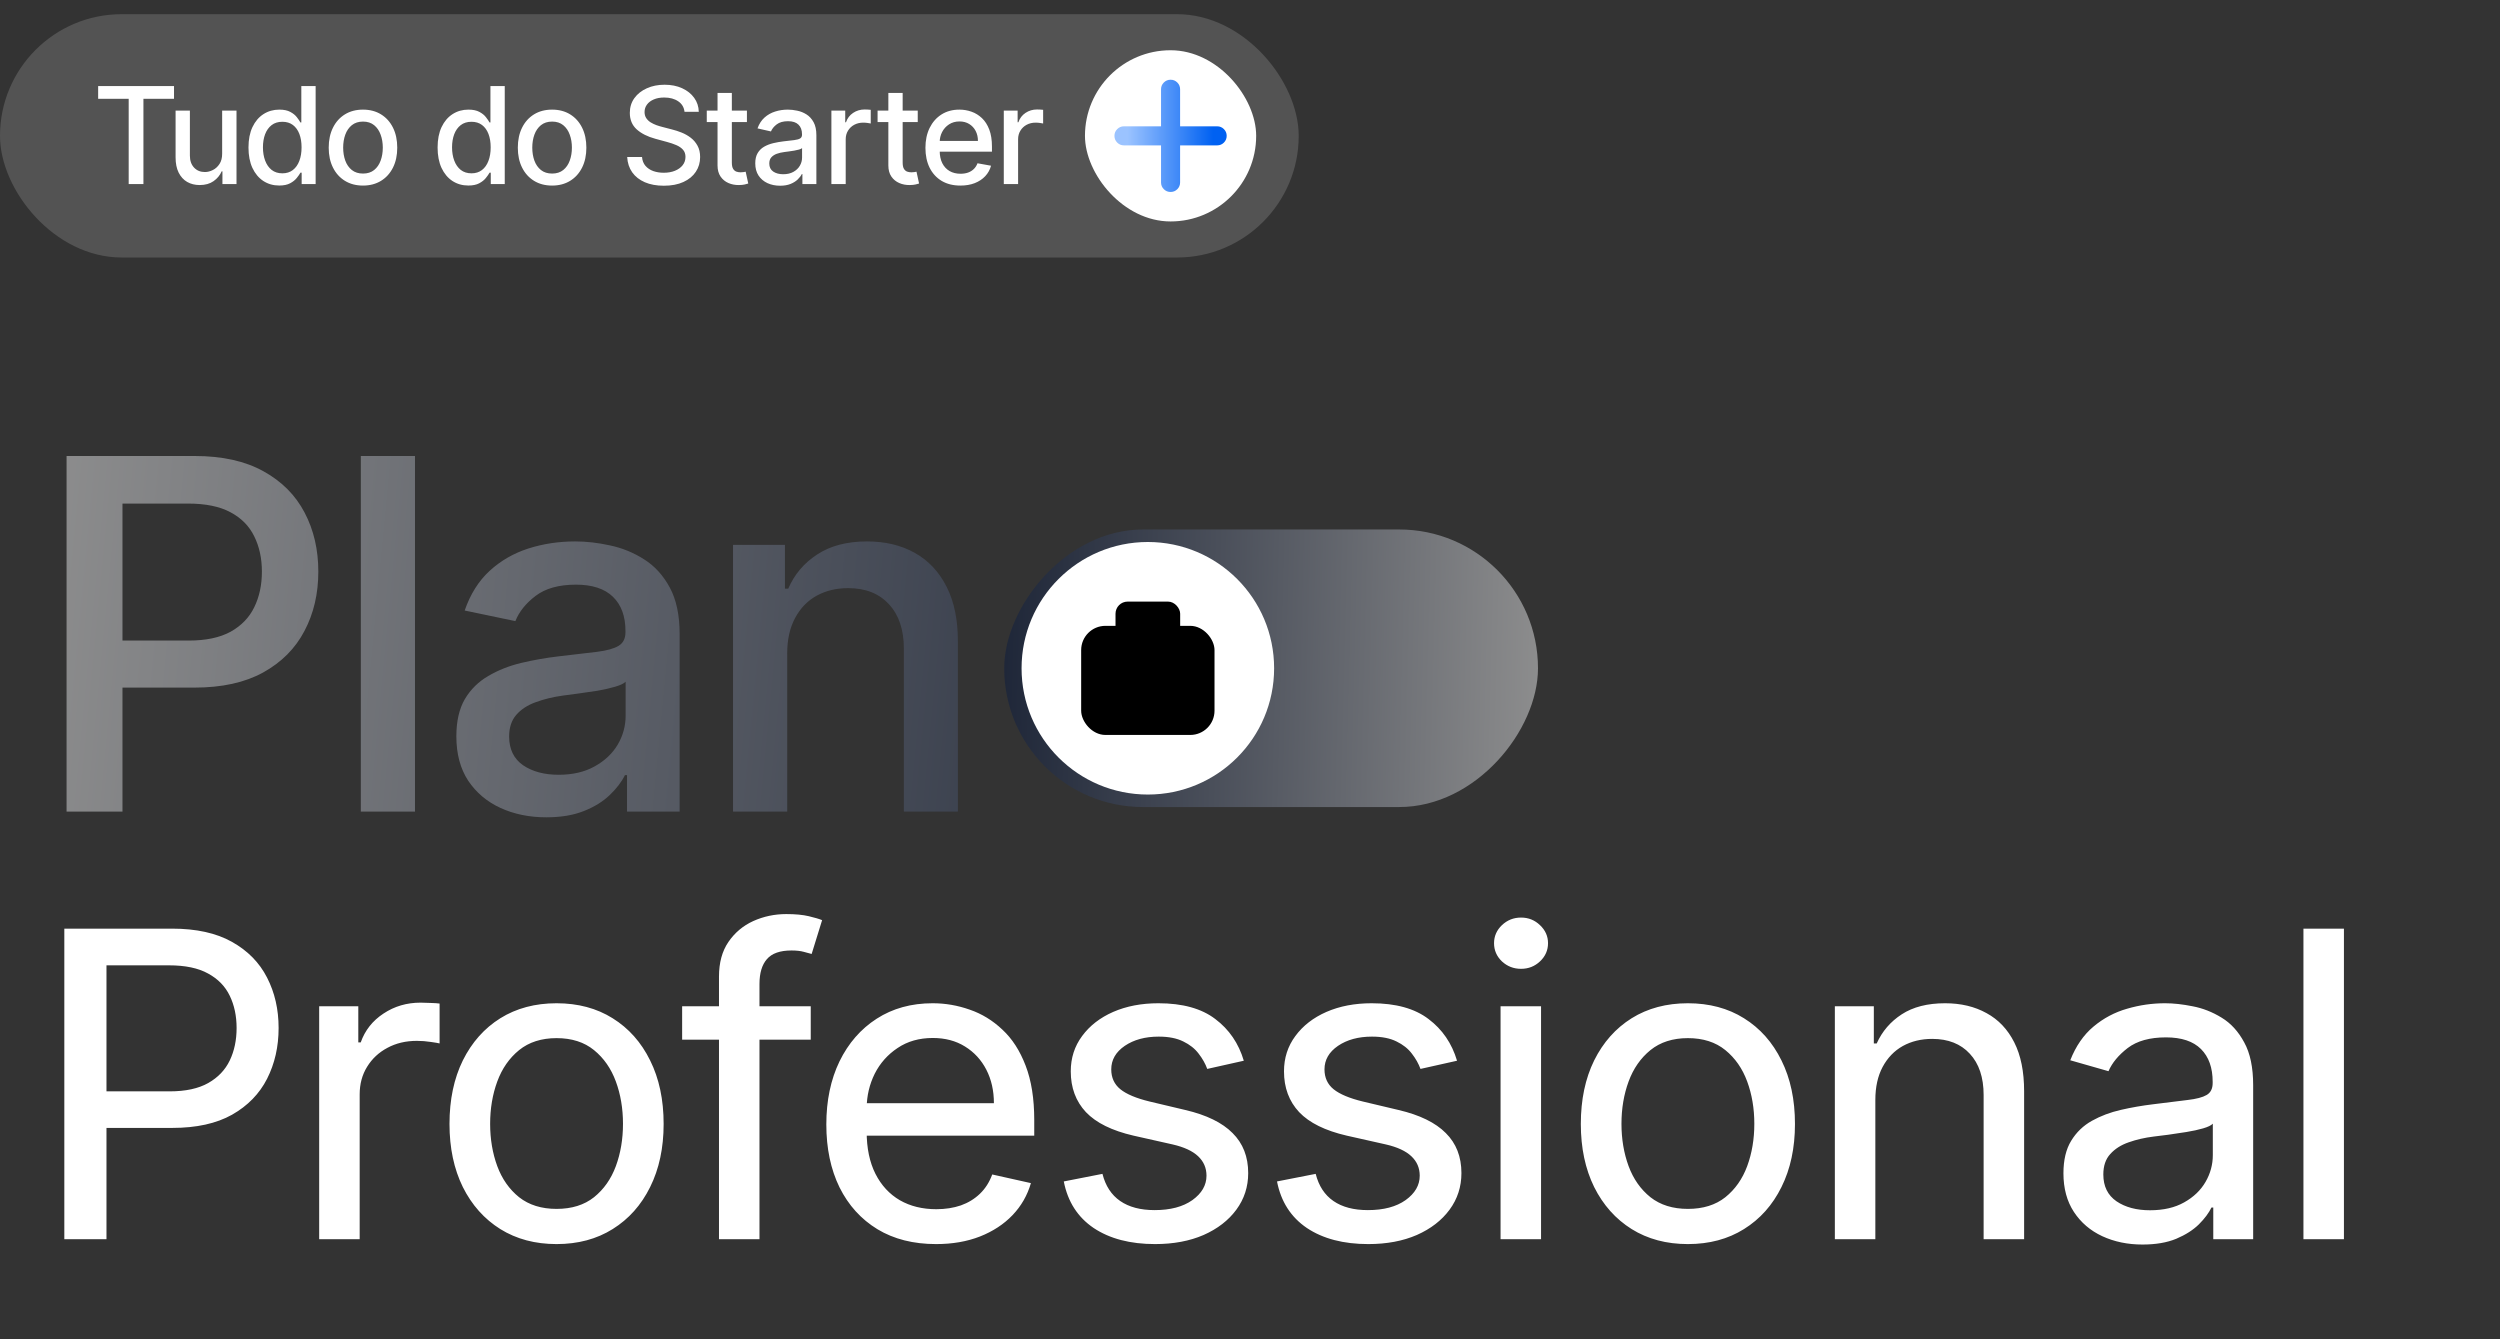<svg width="881" height="472" viewBox="0 0 881 472" fill="none" xmlns="http://www.w3.org/2000/svg">
<rect x="0" y="0" width="881" height="472" fill="#333333" stroke="none"/>
<g clip-path="url(#clip0_880_1830)">
<rect width="188.101" height="97.812" rx="48.906" transform="matrix(-1 0 0 1 541.988 186.589)" fill="url(#paint0_linear_880_1830)"/>
<circle cx="404.5" cy="235.5" r="44.5" fill="white"/>
<rect x="381.002" y="220.548" width="46.992" height="38.448" rx="8.544" fill="black"/>
<rect x="393.107" y="212.004" width="22.784" height="14.24" rx="4.272" fill="black"/>
<path d="M23.46 286V160.695H68.615C78.323 160.695 86.399 162.489 92.844 166.079C99.288 169.627 104.122 174.481 107.344 180.641C110.567 186.759 112.178 193.693 112.178 201.443C112.178 209.234 110.546 216.209 107.283 222.368C104.061 228.528 99.207 233.402 92.721 236.991C86.276 240.54 78.2 242.314 68.492 242.314H37.717V225.733H66.534C72.571 225.733 77.486 224.693 81.28 222.613C85.073 220.492 87.847 217.616 89.601 213.986C91.395 210.315 92.293 206.134 92.293 201.443C92.293 196.793 91.395 192.653 89.601 189.023C87.847 185.393 85.053 182.558 81.219 180.518C77.425 178.479 72.449 177.459 66.29 177.459H43.162V286H23.46ZM146.243 160.695V286H127.154V160.695H146.243ZM192.515 288.019C186.56 288.019 181.176 286.918 176.363 284.715C171.59 282.512 167.797 279.311 164.982 275.109C162.209 270.867 160.822 265.666 160.822 259.507C160.822 254.164 161.821 249.779 163.82 246.353C165.859 242.926 168.613 240.214 172.08 238.215C175.547 236.176 179.401 234.646 183.644 233.626C187.926 232.606 192.311 231.831 196.798 231.301C202.386 230.649 206.914 230.118 210.381 229.71C213.889 229.262 216.438 228.548 218.029 227.569C219.62 226.59 220.415 224.999 220.415 222.797V222.368C220.415 217.188 218.947 213.17 216.01 210.315C213.073 207.46 208.729 206.032 202.978 206.032C196.941 206.032 192.189 207.358 188.722 210.009C185.296 212.62 182.93 215.577 181.624 218.881L163.759 215.149C165.717 209.438 168.633 204.788 172.508 201.199C176.424 197.609 180.972 194.978 186.152 193.306C191.373 191.633 196.9 190.797 202.733 190.797C206.649 190.797 210.728 191.266 214.97 192.204C219.253 193.102 223.25 194.733 226.962 197.099C230.674 199.424 233.692 202.728 236.017 207.011C238.342 211.294 239.505 216.78 239.505 223.47V286H220.966V273.151H220.232C219.049 275.558 217.254 277.903 214.848 280.187C212.482 282.472 209.443 284.348 205.731 285.816C202.06 287.285 197.655 288.019 192.515 288.019ZM196.859 273.029C201.795 273.029 206.017 272.05 209.525 270.092C213.073 268.134 215.786 265.585 217.662 262.444C219.538 259.262 220.476 255.836 220.476 252.165V240.234C219.824 240.887 218.58 241.478 216.744 242.008C214.95 242.539 212.89 243.008 210.565 243.416C208.28 243.783 206.037 244.109 203.834 244.395C201.632 244.68 199.796 244.925 198.328 245.129C194.82 245.618 191.638 246.393 188.783 247.454C185.928 248.474 183.644 249.962 181.93 251.92C180.258 253.837 179.422 256.387 179.422 259.568C179.422 264.014 181.053 267.38 184.317 269.664C187.621 271.907 191.801 273.029 196.859 273.029ZM277.41 230.322V286H258.32V192.021H276.614V207.439H277.777C279.939 202.422 283.345 198.404 287.995 195.386C292.645 192.327 298.498 190.797 305.555 190.797C311.958 190.797 317.567 192.143 322.38 194.835C327.193 197.527 330.926 201.504 333.577 206.766C336.269 212.028 337.595 218.514 337.554 226.223V286H318.526V228.67C318.526 221.94 316.772 216.699 313.264 212.946C309.797 209.153 305.004 207.256 298.885 207.256C294.725 207.256 291.013 208.153 287.75 209.948C284.527 211.743 281.999 214.374 280.163 217.841C278.327 221.267 277.41 225.428 277.41 230.322Z" fill="url(#paint1_linear_880_1830)"/>
<path d="M22.666 436.704V327.252H60.611C69.162 327.252 76.199 328.802 81.721 331.901C87.279 335.001 91.412 339.205 94.12 344.514C96.828 349.787 98.182 355.702 98.182 362.257C98.182 368.849 96.828 374.817 94.12 380.161C91.412 385.47 87.297 389.692 81.775 392.827C76.252 395.927 69.233 397.477 60.718 397.477H34.05V384.597H59.756C65.385 384.597 69.928 383.617 73.384 381.657C76.84 379.698 79.37 377.043 80.973 373.694C82.576 370.345 83.378 366.533 83.378 362.257C83.378 358.017 82.576 354.241 80.973 350.927C79.37 347.578 76.822 344.959 73.331 343.071C69.874 341.147 65.278 340.185 59.542 340.185H37.523V436.704H22.666ZM112.479 436.704V354.615H126.267V367.334H127.123C128.619 363.095 131.291 359.71 135.139 357.18C138.987 354.615 143.352 353.332 148.233 353.332C149.195 353.332 150.353 353.368 151.707 353.439C153.096 353.475 154.165 353.546 154.913 353.653V367.709C154.379 367.566 153.328 367.388 151.76 367.174C150.192 366.925 148.571 366.8 146.897 366.8C143.013 366.8 139.557 367.619 136.529 369.258C133.5 370.862 131.113 373.089 129.367 375.939C127.621 378.754 126.748 381.996 126.748 385.666V436.704H112.479ZM196.133 438.414C188.579 438.414 181.97 436.651 176.305 433.123C170.676 429.596 166.275 424.661 163.104 418.32C159.969 411.942 158.401 404.531 158.401 396.087C158.401 387.536 159.969 380.072 163.104 373.694C166.275 367.317 170.676 362.364 176.305 358.837C181.97 355.31 188.579 353.546 196.133 353.546C203.686 353.546 210.277 355.31 215.907 358.837C221.572 362.364 225.972 367.317 229.107 373.694C232.278 380.072 233.864 387.536 233.864 396.087C233.864 404.531 232.278 411.942 229.107 418.32C225.972 424.661 221.572 429.596 215.907 433.123C210.277 436.651 203.686 438.414 196.133 438.414ZM196.133 426.015C201.477 426.015 205.877 424.644 209.333 421.9C212.789 419.121 215.354 415.469 217.029 410.944C218.703 406.384 219.541 401.414 219.541 396.034C219.541 390.654 218.703 385.683 217.029 381.123C215.354 376.562 212.789 372.875 209.333 370.06C205.877 367.245 201.477 365.838 196.133 365.838C190.824 365.838 186.424 367.245 182.932 370.06C179.476 372.875 176.911 376.562 175.236 381.123C173.562 385.683 172.724 390.654 172.724 396.034C172.724 401.414 173.562 406.384 175.236 410.944C176.911 415.469 179.476 419.121 182.932 421.9C186.424 424.644 190.824 426.015 196.133 426.015ZM285.705 354.615V366.372H240.385V354.615H285.705ZM253.372 436.704V344.14C253.372 339.259 254.476 335.197 256.685 331.955C258.93 328.677 261.851 326.219 265.45 324.58C269.084 322.941 272.968 322.121 277.101 322.121C280.271 322.121 282.908 322.371 285.01 322.869C287.112 323.368 288.68 323.831 289.713 324.259L286.026 336.177C285.349 335.963 284.422 335.714 283.247 335.429C282.106 335.108 280.663 334.948 278.918 334.948C274.892 334.948 272.006 335.963 270.26 337.994C268.514 339.989 267.641 342.911 267.641 346.759V436.704H253.372ZM329.89 438.414C321.874 438.414 314.98 436.668 309.208 433.177C303.436 429.65 298.982 424.733 295.847 418.426C292.747 412.084 291.197 404.691 291.197 396.247C291.197 387.839 292.747 380.428 295.847 374.015C298.982 367.602 303.347 362.596 308.941 358.997C314.57 355.363 321.143 353.546 328.661 353.546C333.115 353.546 337.462 354.294 341.701 355.791C345.977 357.251 349.825 359.603 353.245 362.845C356.701 366.052 359.427 370.274 361.422 375.511C363.453 380.749 364.468 387.144 364.468 394.698V400.202H300.229V388.765H350.252C350.252 384.347 349.362 380.41 347.58 376.954C345.799 373.498 343.287 370.773 340.045 368.777C336.838 366.782 333.061 365.785 328.715 365.785C323.94 365.785 319.807 366.96 316.316 369.312C312.824 371.628 310.134 374.656 308.246 378.397C306.393 382.138 305.449 386.164 305.413 390.475V398.759C305.413 404.602 306.447 409.573 308.513 413.67C310.579 417.732 313.448 420.831 317.117 422.969C320.787 425.071 325.063 426.122 329.944 426.122C333.115 426.122 336.001 425.677 338.602 424.786C341.203 423.86 343.447 422.488 345.336 420.671C347.224 418.854 348.667 416.592 349.664 413.884L363.293 416.93C362.046 421.241 359.89 425 356.826 428.207C353.762 431.413 349.932 433.925 345.336 435.742C340.775 437.524 335.627 438.414 329.89 438.414ZM438.315 373.801L425.435 376.687C424.758 374.834 423.743 373.035 422.389 371.289C421.071 369.543 419.271 368.118 416.991 367.014C414.711 365.874 411.825 365.304 408.333 365.304C403.559 365.304 399.568 366.39 396.362 368.564C393.191 370.737 391.605 373.498 391.605 376.847C391.605 379.769 392.674 382.103 394.812 383.848C396.985 385.594 400.424 387.037 405.127 388.177L417.739 391.17C425.186 392.916 430.726 395.624 434.36 399.294C438.03 402.928 439.865 407.631 439.865 413.403C439.865 418.213 438.475 422.506 435.696 426.283C432.917 430.059 429.069 433.034 424.152 435.208C419.236 437.345 413.535 438.414 407.051 438.414C398.286 438.414 391.071 436.526 385.406 432.749C379.777 428.937 376.267 423.468 374.878 416.342L388.506 413.67C389.575 417.91 391.659 421.099 394.759 423.236C397.858 425.374 401.902 426.443 406.89 426.443C412.448 426.443 416.884 425.267 420.198 422.916C423.511 420.529 425.168 417.66 425.168 414.311C425.168 411.603 424.188 409.323 422.228 407.471C420.269 405.618 417.276 404.228 413.25 403.302L399.462 400.202C391.873 398.456 386.279 395.695 382.68 391.918C379.117 388.106 377.336 383.314 377.336 377.542C377.336 372.839 378.672 368.688 381.344 365.09C384.016 361.456 387.668 358.623 392.3 356.592C396.968 354.561 402.276 353.546 408.226 353.546C416.742 353.546 423.422 355.399 428.268 359.104C433.149 362.774 436.498 367.673 438.315 373.801ZM513.458 373.801L500.578 376.687C499.901 374.834 498.885 373.035 497.531 371.289C496.213 369.543 494.414 368.118 492.134 367.014C489.853 365.874 486.967 365.304 483.476 365.304C478.702 365.304 474.711 366.39 471.504 368.564C468.333 370.737 466.748 373.498 466.748 376.847C466.748 379.769 467.817 382.103 469.955 383.848C472.128 385.594 475.566 387.037 480.269 388.177L492.882 391.17C500.328 392.916 505.869 395.624 509.503 399.294C513.173 402.928 515.007 407.631 515.007 413.403C515.007 418.213 513.618 422.506 510.839 426.283C508.06 430.059 504.212 433.034 499.295 435.208C494.378 437.345 488.678 438.414 482.193 438.414C473.428 438.414 466.214 436.526 460.549 432.749C454.919 428.937 451.41 423.468 450.02 416.342L463.648 413.67C464.717 417.91 466.801 421.099 469.901 423.236C473.001 425.374 477.045 426.443 482.033 426.443C487.591 426.443 492.027 425.267 495.34 422.916C498.654 420.529 500.311 417.66 500.311 414.311C500.311 411.603 499.331 409.323 497.371 407.471C495.412 405.618 492.419 404.228 488.393 403.302L474.604 400.202C467.015 398.456 461.421 395.695 457.823 391.918C454.26 388.106 452.479 383.314 452.479 377.542C452.479 372.839 453.815 368.688 456.487 365.09C459.159 361.456 462.811 358.623 467.443 356.592C472.11 354.561 477.419 353.546 483.369 353.546C491.884 353.546 498.565 355.399 503.41 359.104C508.291 362.774 511.641 367.673 513.458 373.801ZM528.797 436.704V354.615H543.066V436.704H528.797ZM536.012 341.414C533.411 341.414 531.166 340.541 529.278 338.796C527.425 337.014 526.499 334.876 526.499 332.382C526.499 329.924 527.425 327.804 529.278 326.023C531.166 324.241 533.411 323.35 536.012 323.35C538.613 323.35 540.84 324.241 542.692 326.023C544.581 327.804 545.525 329.924 545.525 332.382C545.525 334.876 544.581 337.014 542.692 338.796C540.84 340.541 538.613 341.414 536.012 341.414ZM594.814 438.414C587.261 438.414 580.652 436.651 574.987 433.123C569.357 429.596 564.957 424.661 561.786 418.32C558.651 411.942 557.083 404.531 557.083 396.087C557.083 387.536 558.651 380.072 561.786 373.694C564.957 367.317 569.357 362.364 574.987 358.837C580.652 355.31 587.261 353.546 594.814 353.546C602.367 353.546 608.959 355.31 614.588 358.837C620.253 362.364 624.653 367.317 627.789 373.694C630.96 380.072 632.545 387.536 632.545 396.087C632.545 404.531 630.96 411.942 627.789 418.32C624.653 424.661 620.253 429.596 614.588 433.123C608.959 436.651 602.367 438.414 594.814 438.414ZM594.814 426.015C600.158 426.015 604.559 424.644 608.015 421.9C611.471 419.121 614.036 415.469 615.711 410.944C617.385 406.384 618.222 401.414 618.222 396.034C618.222 390.654 617.385 385.683 615.711 381.123C614.036 376.562 611.471 372.875 608.015 370.06C604.559 367.245 600.158 365.838 594.814 365.838C589.505 365.838 585.105 367.245 581.614 370.06C578.158 372.875 575.592 376.562 573.918 381.123C572.243 385.683 571.406 390.654 571.406 396.034C571.406 401.414 572.243 406.384 573.918 410.944C575.592 415.469 578.158 419.121 581.614 421.9C585.105 424.644 589.505 426.015 594.814 426.015ZM660.871 387.643V436.704H646.602V354.615H660.337V367.709H661.352C663.276 363.433 666.216 360.013 670.171 357.447C674.161 354.846 679.256 353.546 685.455 353.546C691.013 353.546 695.877 354.704 700.045 357.02C704.25 359.3 707.51 362.738 709.826 367.334C712.141 371.895 713.299 377.631 713.299 384.543V436.704H699.03V385.879C699.03 379.68 697.409 374.834 694.167 371.343C690.96 367.851 686.542 366.105 680.913 366.105C677.029 366.105 673.573 366.943 670.545 368.617C667.552 370.292 665.182 372.75 663.437 375.992C661.726 379.199 660.871 383.082 660.871 387.643ZM755 438.575C749.798 438.575 745.077 437.595 740.837 435.635C736.633 433.676 733.302 430.825 730.843 427.084C728.385 423.343 727.156 418.801 727.156 413.456C727.156 408.789 728.064 404.976 729.881 402.019C731.698 399.026 734.139 396.675 737.203 394.965C740.267 393.255 743.67 391.972 747.411 391.117C751.152 390.262 754.946 389.603 758.794 389.139C763.747 388.498 767.773 387.999 770.873 387.643C773.972 387.287 776.217 386.699 777.606 385.879C779.032 385.06 779.744 383.653 779.744 381.657V381.23C779.744 376.277 778.372 372.429 775.629 369.686C772.886 366.943 768.77 365.571 763.284 365.571C757.583 365.571 753.094 366.818 749.816 369.312C746.574 371.806 744.311 374.531 743.028 377.489L729.561 373.641C731.52 368.653 734.246 364.698 737.738 361.776C741.265 358.819 745.22 356.717 749.602 355.47C753.984 354.187 758.438 353.546 762.963 353.546C765.92 353.546 769.162 353.902 772.69 354.615C776.253 355.292 779.655 356.628 782.897 358.623C786.14 360.583 788.794 363.486 790.86 367.334C792.963 371.147 794.014 376.17 794.014 382.405V436.704H779.958V425.534H779.317C778.39 427.458 776.912 429.436 774.881 431.467C772.85 433.462 770.196 435.154 766.918 436.544C763.64 437.898 759.667 438.575 755 438.575ZM757.672 426.496C762.411 426.496 766.419 425.57 769.697 423.717C773.01 421.865 775.522 419.46 777.232 416.502C778.943 413.545 779.798 410.392 779.798 407.043V395.98C779.228 396.586 778.087 397.138 776.377 397.637C774.667 398.136 772.707 398.563 770.498 398.92C768.325 399.276 766.187 399.596 764.085 399.882C762.019 400.131 760.309 400.345 758.955 400.523C755.784 400.915 752.844 401.592 750.136 402.554C747.464 403.48 745.309 404.852 743.67 406.669C742.031 408.45 741.211 410.855 741.211 413.884C741.211 418.052 742.761 421.205 745.861 423.343C748.961 425.445 752.898 426.496 757.672 426.496ZM826.001 327.252V436.704H811.731V327.252H826.001Z" fill="white"/>
<rect y="5" width="457.663" height="85.747" rx="42.874" fill="white" fill-opacity="0.16"/>
<path d="M34.589 34.819V30.332H61.322V34.819H50.545V64.874H45.35V34.819H34.589ZM78.285 54.13V38.968H83.345V64.874H78.386V60.388H78.117C77.521 61.771 76.565 62.923 75.249 63.845C73.945 64.756 72.32 65.211 70.375 65.211C68.711 65.211 67.238 64.846 65.956 64.115C64.686 63.373 63.685 62.277 62.954 60.826C62.234 59.376 61.875 57.582 61.875 55.446V38.968H66.918V54.839C66.918 56.604 67.407 58.01 68.385 59.055C69.363 60.101 70.634 60.624 72.197 60.624C73.141 60.624 74.08 60.388 75.013 59.915C75.958 59.443 76.739 58.729 77.358 57.773C77.987 56.818 78.296 55.603 78.285 54.13ZM98.394 65.38C96.303 65.38 94.436 64.846 92.795 63.778C91.164 62.698 89.882 61.163 88.949 59.173C88.027 57.172 87.566 54.771 87.566 51.972C87.566 49.172 88.033 46.777 88.966 44.787C89.91 42.797 91.204 41.273 92.845 40.216C94.487 39.159 96.348 38.631 98.428 38.631C100.036 38.631 101.329 38.9 102.307 39.44C103.296 39.969 104.061 40.587 104.601 41.295C105.152 42.004 105.579 42.628 105.883 43.167H106.186V30.332H111.229V64.874H106.304V60.843H105.883C105.579 61.394 105.14 62.024 104.567 62.732C104.005 63.44 103.229 64.059 102.24 64.587C101.25 65.116 99.968 65.38 98.394 65.38ZM99.507 61.079C100.958 61.079 102.183 60.697 103.184 59.932C104.196 59.157 104.961 58.083 105.478 56.711C106.006 55.339 106.27 53.742 106.27 51.921C106.27 50.122 106.012 48.548 105.495 47.199C104.977 45.849 104.218 44.798 103.218 44.044C102.217 43.291 100.98 42.914 99.507 42.914C97.989 42.914 96.724 43.308 95.712 44.095C94.7 44.882 93.936 45.956 93.419 47.316C92.913 48.677 92.66 50.212 92.66 51.921C92.66 53.653 92.918 55.21 93.436 56.593C93.953 57.976 94.717 59.072 95.729 59.882C96.752 60.68 98.012 61.079 99.507 61.079ZM127.914 65.397C125.485 65.397 123.366 64.84 121.556 63.727C119.745 62.614 118.34 61.057 117.339 59.055C116.338 57.054 115.838 54.715 115.838 52.039C115.838 49.352 116.338 47.002 117.339 44.989C118.34 42.976 119.745 41.413 121.556 40.3C123.366 39.187 125.485 38.631 127.914 38.631C130.343 38.631 132.462 39.187 134.273 40.3C136.083 41.413 137.488 42.976 138.489 44.989C139.49 47.002 139.99 49.352 139.99 52.039C139.99 54.715 139.49 57.054 138.489 59.055C137.488 61.057 136.083 62.614 134.273 63.727C132.462 64.84 130.343 65.397 127.914 65.397ZM127.931 61.163C129.505 61.163 130.809 60.748 131.844 59.915C132.878 59.083 133.643 57.976 134.138 56.593C134.644 55.21 134.897 53.686 134.897 52.022C134.897 50.369 134.644 48.851 134.138 47.468C133.643 46.074 132.878 44.955 131.844 44.112C130.809 43.269 129.505 42.847 127.931 42.847C126.346 42.847 125.03 43.269 123.984 44.112C122.95 44.955 122.18 46.074 121.674 47.468C121.179 48.851 120.932 50.369 120.932 52.022C120.932 53.686 121.179 55.21 121.674 56.593C122.18 57.976 122.95 59.083 123.984 59.915C125.03 60.748 126.346 61.163 127.931 61.163ZM165.037 65.38C162.945 65.38 161.079 64.846 159.437 63.778C157.807 62.698 156.525 61.163 155.592 59.173C154.67 57.172 154.209 54.771 154.209 51.972C154.209 49.172 154.675 46.777 155.609 44.787C156.553 42.797 157.846 41.273 159.488 40.216C161.129 39.159 162.99 38.631 165.071 38.631C166.678 38.631 167.971 38.9 168.95 39.44C169.939 39.969 170.704 40.587 171.243 41.295C171.794 42.004 172.222 42.628 172.525 43.167H172.829V30.332H177.872V64.874H172.947V60.843H172.525C172.222 61.394 171.783 62.024 171.21 62.732C170.648 63.44 169.872 64.059 168.882 64.587C167.893 65.116 166.611 65.38 165.037 65.38ZM166.15 61.079C167.6 61.079 168.826 60.697 169.827 59.932C170.839 59.157 171.603 58.083 172.12 56.711C172.649 55.339 172.913 53.742 172.913 51.921C172.913 50.122 172.655 48.548 172.137 47.199C171.62 45.849 170.861 44.798 169.86 44.044C168.86 43.291 167.623 42.914 166.15 42.914C164.632 42.914 163.367 43.308 162.355 44.095C161.343 44.882 160.579 45.956 160.061 47.316C159.555 48.677 159.302 50.212 159.302 51.921C159.302 53.653 159.561 55.21 160.078 56.593C160.595 57.976 161.36 59.072 162.372 59.882C163.395 60.68 164.654 61.079 166.15 61.079ZM194.557 65.397C192.128 65.397 190.009 64.84 188.198 63.727C186.388 62.614 184.983 61.057 183.982 59.055C182.981 57.054 182.481 54.715 182.481 52.039C182.481 49.352 182.981 47.002 183.982 44.989C184.983 42.976 186.388 41.413 188.198 40.3C190.009 39.187 192.128 38.631 194.557 38.631C196.985 38.631 199.105 39.187 200.915 40.3C202.726 41.413 204.131 42.976 205.132 44.989C206.132 47.002 206.633 49.352 206.633 52.039C206.633 54.715 206.132 57.054 205.132 59.055C204.131 61.057 202.726 62.614 200.915 63.727C199.105 64.84 196.985 65.397 194.557 65.397ZM194.574 61.163C196.148 61.163 197.452 60.748 198.487 59.915C199.521 59.083 200.286 57.976 200.78 56.593C201.286 55.21 201.539 53.686 201.539 52.022C201.539 50.369 201.286 48.851 200.78 47.468C200.286 46.074 199.521 44.955 198.487 44.112C197.452 43.269 196.148 42.847 194.574 42.847C192.988 42.847 191.673 43.269 190.627 44.112C189.593 44.955 188.822 46.074 188.316 47.468C187.822 48.851 187.574 50.369 187.574 52.022C187.574 53.686 187.822 55.21 188.316 56.593C188.822 57.976 189.593 59.083 190.627 59.915C191.673 60.748 192.988 61.163 194.574 61.163ZM241.226 39.406C241.046 37.81 240.304 36.573 238.999 35.696C237.695 34.808 236.053 34.364 234.074 34.364C232.658 34.364 231.432 34.588 230.398 35.038C229.363 35.477 228.559 36.084 227.986 36.86C227.424 37.624 227.143 38.496 227.143 39.474C227.143 40.295 227.334 41.003 227.716 41.599C228.11 42.195 228.621 42.695 229.251 43.1C229.892 43.494 230.578 43.825 231.308 44.095C232.039 44.354 232.742 44.567 233.417 44.736L236.79 45.613C237.892 45.883 239.022 46.248 240.18 46.709C241.338 47.17 242.412 47.778 243.401 48.531C244.391 49.284 245.189 50.218 245.796 51.331C246.415 52.444 246.724 53.776 246.724 55.328C246.724 57.284 246.218 59.022 245.206 60.539C244.205 62.057 242.749 63.255 240.838 64.132C238.937 65.009 236.638 65.448 233.94 65.448C231.353 65.448 229.116 65.037 227.227 64.216C225.338 63.395 223.859 62.232 222.791 60.725C221.723 59.207 221.133 57.408 221.02 55.328H226.249C226.35 56.576 226.755 57.616 227.463 58.448C228.183 59.269 229.099 59.882 230.212 60.286C231.337 60.68 232.568 60.877 233.906 60.877C235.379 60.877 236.689 60.646 237.836 60.185C238.994 59.713 239.904 59.061 240.568 58.229C241.231 57.386 241.563 56.402 241.563 55.277C241.563 54.254 241.271 53.416 240.686 52.764C240.112 52.112 239.331 51.572 238.342 51.145C237.363 50.718 236.256 50.341 235.019 50.015L230.937 48.902C228.171 48.149 225.979 47.041 224.36 45.579C222.752 44.118 221.948 42.184 221.948 39.778C221.948 37.787 222.488 36.05 223.567 34.566C224.646 33.082 226.108 31.929 227.952 31.108C229.796 30.276 231.876 29.86 234.193 29.86C236.531 29.86 238.595 30.271 240.382 31.091C242.181 31.912 243.598 33.042 244.633 34.481C245.667 35.91 246.207 37.551 246.252 39.406H241.226ZM263.215 38.968V43.016H249.064V38.968H263.215ZM252.859 32.761H257.902V57.267C257.902 58.246 258.048 58.982 258.341 59.477C258.633 59.96 259.01 60.292 259.471 60.472C259.943 60.641 260.455 60.725 261.006 60.725C261.41 60.725 261.765 60.697 262.068 60.641C262.372 60.584 262.608 60.539 262.776 60.506L263.687 64.672C263.395 64.784 262.979 64.897 262.439 65.009C261.899 65.133 261.225 65.2 260.415 65.211C259.088 65.234 257.852 64.998 256.705 64.503C255.558 64.008 254.63 63.244 253.922 62.209C253.213 61.175 252.859 59.876 252.859 58.313V32.761ZM274.908 65.448C273.266 65.448 271.782 65.144 270.455 64.537C269.128 63.918 268.077 63.024 267.301 61.855C266.537 60.686 266.154 59.252 266.154 57.554C266.154 56.093 266.435 54.889 266.998 53.945C267.56 53 268.319 52.253 269.274 51.702C270.23 51.151 271.298 50.735 272.479 50.454C273.66 50.172 274.863 49.959 276.088 49.813C277.64 49.633 278.899 49.487 279.866 49.374C280.833 49.251 281.536 49.054 281.974 48.784C282.413 48.514 282.632 48.075 282.632 47.468V47.35C282.632 45.877 282.216 44.736 281.384 43.926C280.563 43.117 279.338 42.712 277.707 42.712C276.01 42.712 274.672 43.089 273.693 43.842C272.726 44.584 272.057 45.411 271.686 46.322L266.947 45.242C267.509 43.668 268.33 42.397 269.409 41.43C270.5 40.452 271.754 39.744 273.17 39.305C274.587 38.855 276.077 38.631 277.64 38.631C278.674 38.631 279.771 38.754 280.929 39.002C282.098 39.238 283.189 39.676 284.201 40.317C285.224 40.958 286.062 41.874 286.714 43.066C287.366 44.247 287.692 45.782 287.692 47.671V64.874H282.767V61.332H282.565C282.239 61.984 281.75 62.625 281.097 63.255C280.445 63.885 279.608 64.407 278.584 64.823C277.561 65.24 276.336 65.448 274.908 65.448ZM276.004 61.4C277.398 61.4 278.59 61.124 279.58 60.573C280.58 60.022 281.339 59.303 281.856 58.414C282.385 57.515 282.649 56.553 282.649 55.53V52.191C282.469 52.371 282.121 52.539 281.603 52.697C281.097 52.843 280.518 52.972 279.866 53.085C279.214 53.186 278.579 53.282 277.96 53.371C277.342 53.45 276.825 53.518 276.409 53.574C275.43 53.697 274.537 53.906 273.727 54.198C272.929 54.49 272.288 54.912 271.804 55.463C271.332 56.002 271.096 56.722 271.096 57.622C271.096 58.87 271.557 59.814 272.479 60.455C273.401 61.085 274.576 61.4 276.004 61.4ZM292.984 64.874V38.968H297.858V43.083H298.128C298.6 41.689 299.433 40.593 300.624 39.794C301.827 38.985 303.188 38.58 304.706 38.58C305.021 38.58 305.392 38.591 305.819 38.614C306.258 38.636 306.601 38.664 306.848 38.698V43.522C306.646 43.465 306.286 43.404 305.768 43.336C305.251 43.258 304.734 43.218 304.217 43.218C303.025 43.218 301.962 43.471 301.029 43.977C300.107 44.472 299.376 45.163 298.837 46.052C298.297 46.929 298.027 47.929 298.027 49.054V64.874H292.984ZM323.411 38.968V43.016H309.26V38.968H323.411ZM313.055 32.761H318.098V57.267C318.098 58.246 318.244 58.982 318.536 59.477C318.829 59.96 319.205 60.292 319.666 60.472C320.139 60.641 320.65 60.725 321.201 60.725C321.606 60.725 321.96 60.697 322.264 60.641C322.567 60.584 322.803 60.539 322.972 60.506L323.883 64.672C323.591 64.784 323.175 64.897 322.635 65.009C322.095 65.133 321.42 65.2 320.611 65.211C319.284 65.234 318.047 64.998 316.9 64.503C315.753 64.008 314.826 63.244 314.117 62.209C313.409 61.175 313.055 59.876 313.055 58.313V32.761ZM338.451 65.397C335.899 65.397 333.701 64.852 331.857 63.761C330.024 62.659 328.607 61.113 327.606 59.123C326.617 57.121 326.122 54.777 326.122 52.09C326.122 49.436 326.617 47.097 327.606 45.073C328.607 43.05 330.001 41.47 331.789 40.334C333.588 39.198 335.691 38.631 338.097 38.631C339.559 38.631 340.975 38.872 342.347 39.356C343.719 39.839 344.95 40.598 346.041 41.633C347.132 42.667 347.992 44.011 348.621 45.664C349.251 47.305 349.566 49.301 349.566 51.651V53.439H328.973V49.661H344.624C344.624 48.334 344.354 47.159 343.815 46.136C343.275 45.102 342.516 44.286 341.538 43.69C340.571 43.094 339.435 42.797 338.131 42.797C336.714 42.797 335.477 43.145 334.42 43.842C333.375 44.528 332.565 45.428 331.992 46.541C331.429 47.643 331.148 48.84 331.148 50.133V53.085C331.148 54.816 331.452 56.289 332.059 57.504C332.677 58.718 333.538 59.646 334.64 60.286C335.741 60.916 337.029 61.231 338.502 61.231C339.458 61.231 340.329 61.096 341.116 60.826C341.903 60.545 342.583 60.129 343.157 59.578C343.73 59.027 344.169 58.347 344.472 57.537L349.245 58.398C348.863 59.803 348.177 61.034 347.188 62.091C346.21 63.137 344.978 63.952 343.494 64.537C342.021 65.11 340.34 65.397 338.451 65.397ZM353.736 64.874V38.968H358.611V43.083H358.88C359.353 41.689 360.185 40.593 361.377 39.794C362.58 38.985 363.94 38.58 365.458 38.58C365.773 38.58 366.144 38.591 366.571 38.614C367.01 38.636 367.353 38.664 367.6 38.698V43.522C367.398 43.465 367.038 43.404 366.521 43.336C366.004 43.258 365.486 43.218 364.969 43.218C363.777 43.218 362.715 43.471 361.781 43.977C360.859 44.472 360.129 45.163 359.589 46.052C359.049 46.929 358.779 47.929 358.779 49.054V64.874H353.736Z" fill="white"/>
<rect x="382.342" y="17.707" width="60.333" height="60.333" rx="30.166" fill="white"/>
<path d="M409.148 51.233H396.09C395.16 51.233 394.368 50.906 393.713 50.251C393.058 49.596 392.73 48.803 392.73 47.874C392.73 46.944 393.058 46.152 393.713 45.497C394.368 44.842 395.16 44.514 396.09 44.514H409.148V31.456C409.148 30.527 409.475 29.734 410.13 29.079C410.785 28.424 411.578 28.097 412.508 28.097C413.437 28.097 414.23 28.424 414.885 29.079C415.54 29.734 415.867 30.527 415.867 31.456V44.514H428.925C429.855 44.514 430.647 44.842 431.302 45.497C431.957 46.152 432.285 46.944 432.285 47.874C432.285 48.803 431.957 49.596 431.302 50.251C430.647 50.906 429.855 51.233 428.925 51.233H415.867V64.291C415.867 65.221 415.54 66.013 414.885 66.668C414.23 67.323 413.437 67.651 412.508 67.651C411.578 67.651 410.785 67.323 410.13 66.668C409.475 66.013 409.148 65.221 409.148 64.291V51.233Z" fill="url(#paint2_linear_880_1830)"/>
</g>
<defs>
<linearGradient id="paint0_linear_880_1830" x1="210.662" y1="-0" x2="-7.759" y2="5.742" gradientUnits="userSpaceOnUse">
<stop stop-color="#111A2E"/>
<stop offset="1" stop-color="#909090"/>
</linearGradient>
<linearGradient id="paint1_linear_880_1830" x1="538" y1="168" x2="8.188" y2="117.221" gradientUnits="userSpaceOnUse">
<stop stop-color="#111A2E"/>
<stop offset="1" stop-color="#909090"/>
</linearGradient>
<linearGradient id="paint2_linear_880_1830" x1="397.322" y1="48.069" x2="427.542" y2="48.069" gradientUnits="userSpaceOnUse">
<stop stop-color="#9BC3FF"/>
<stop offset="1" stop-color="#0061F2"/>
</linearGradient>
<clipPath id="clip0_880_1830">
<rect width="881" height="472" fill="white"/>
</clipPath>
</defs>
</svg>
